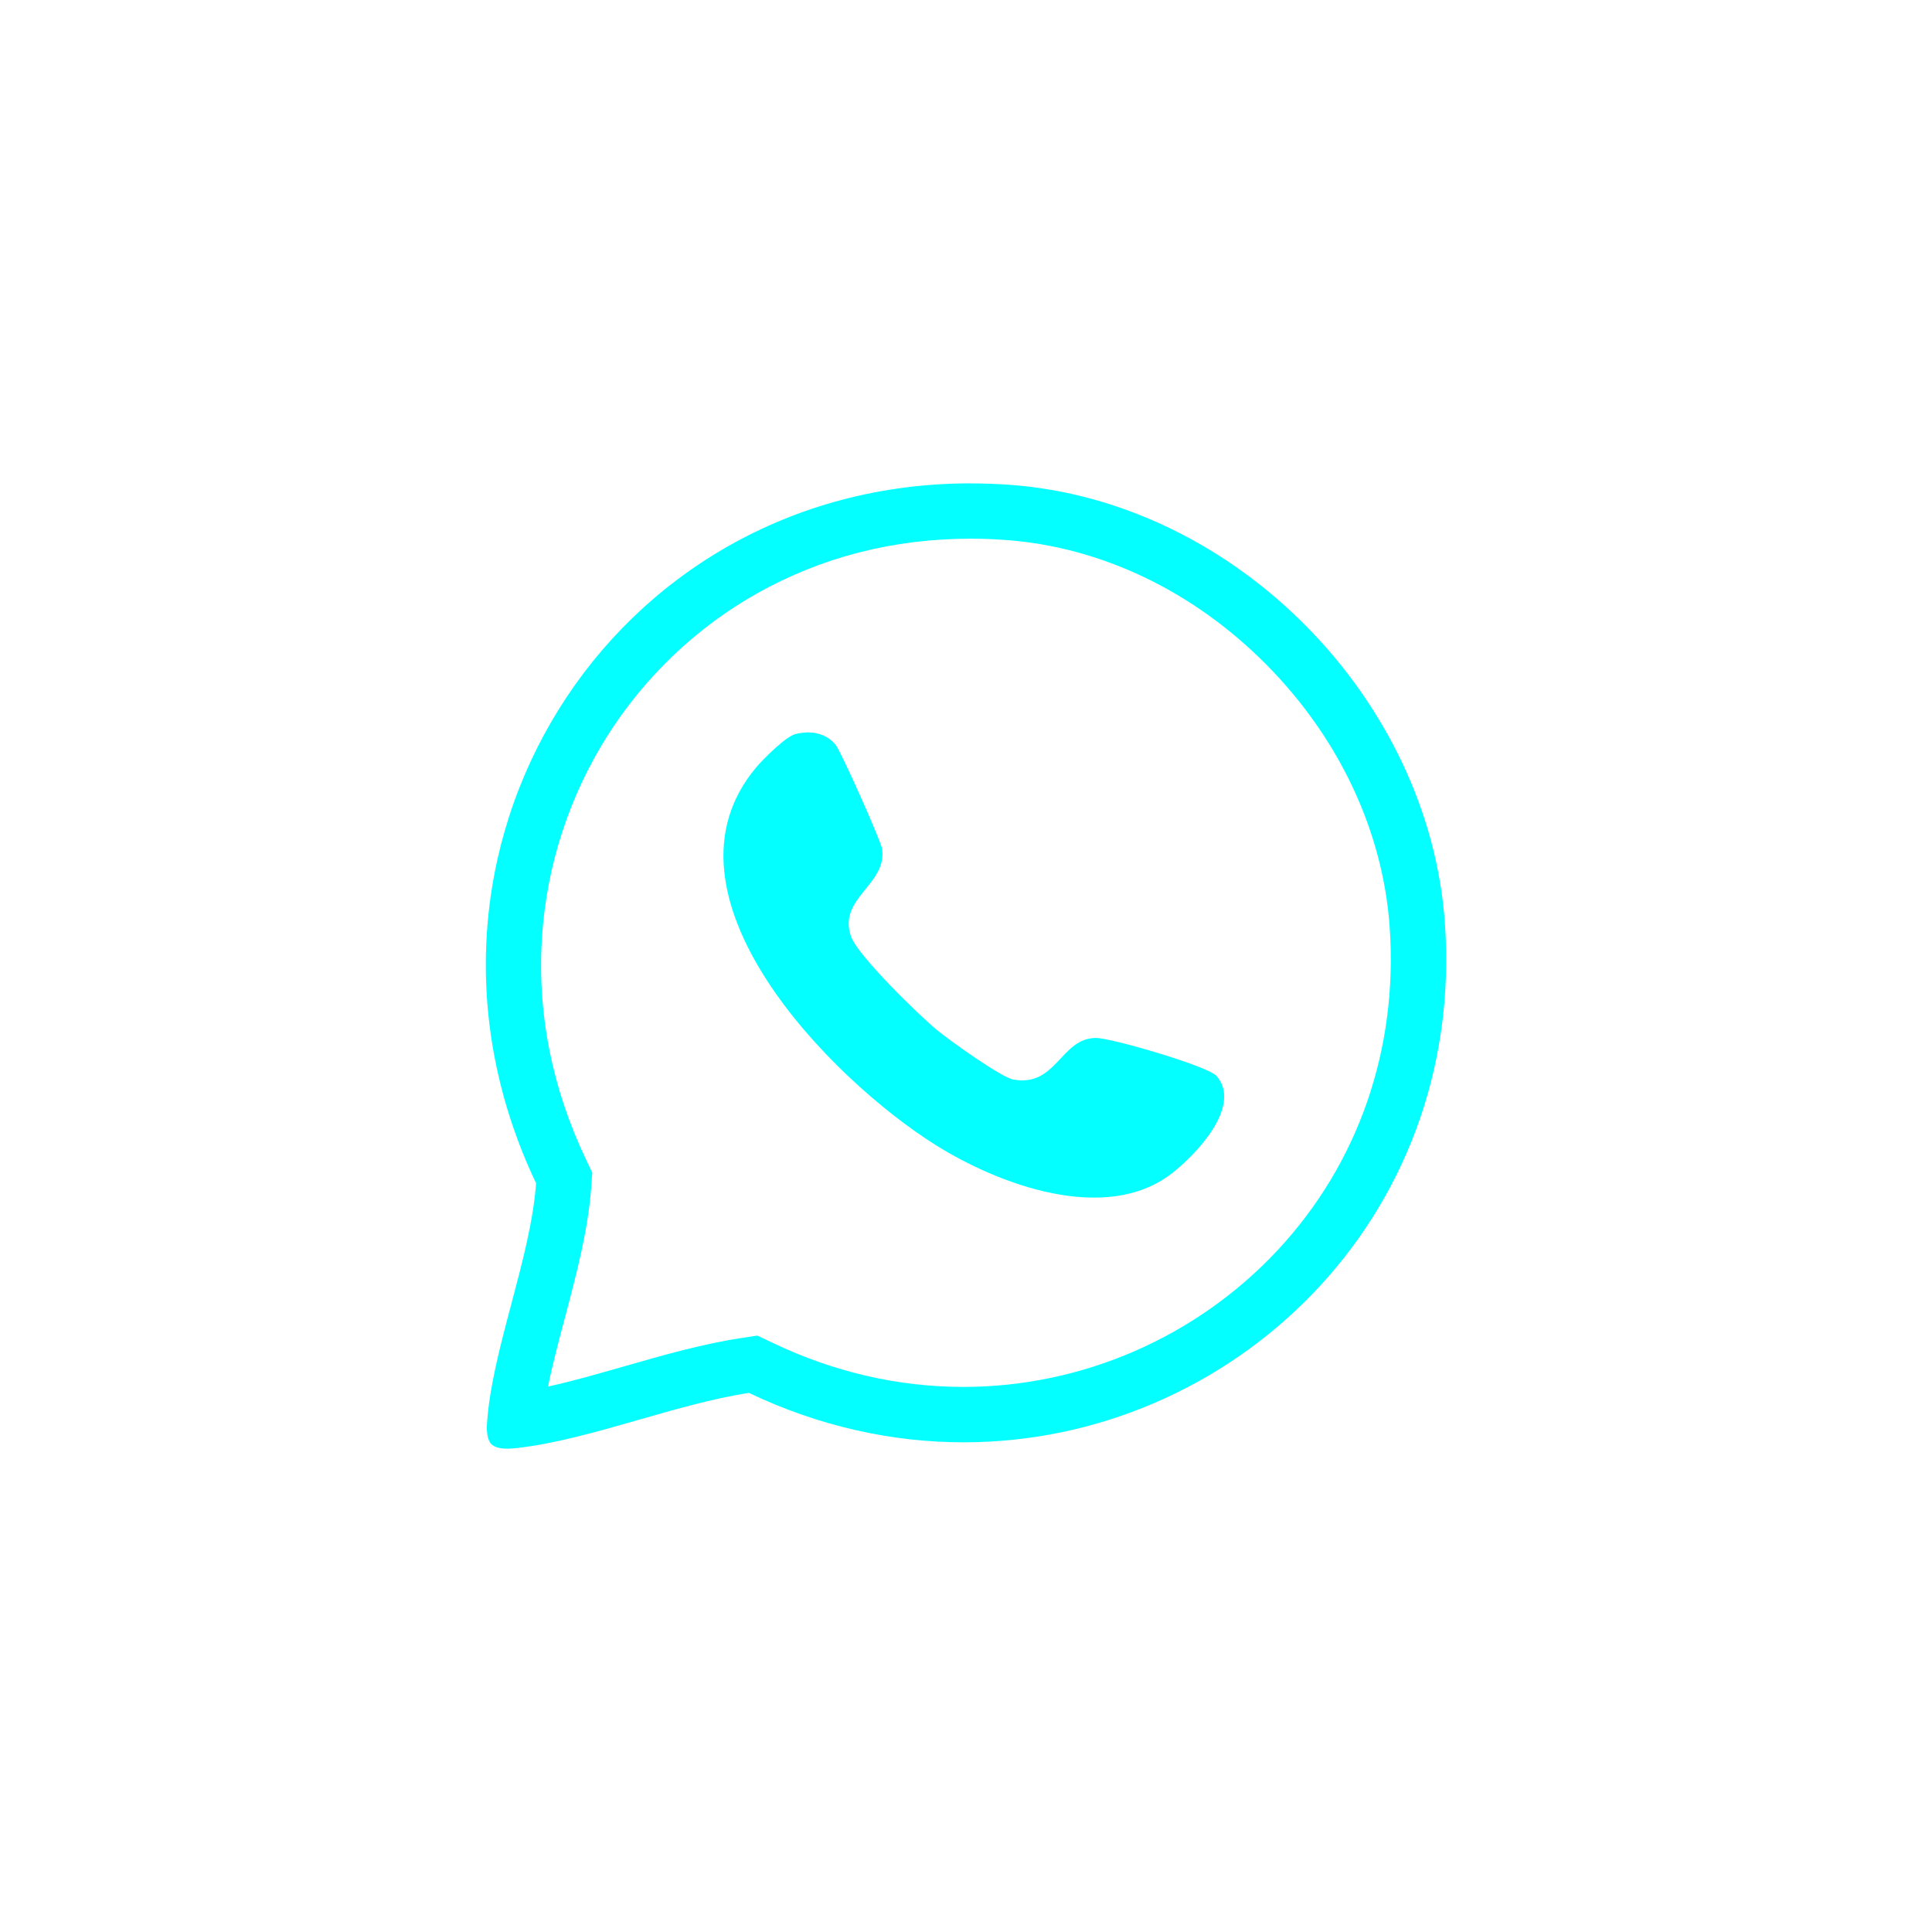 <?xml version="1.0" encoding="UTF-8"?>
<svg id="Layer_1" xmlns="http://www.w3.org/2000/svg" version="1.1" viewBox="0 0 384 384">
  <!-- Generator: Adobe Illustrator 29.3.0, SVG Export Plug-In . SVG Version: 2.1.0 Build 146)  -->
  <defs>
    <style>
      .st0 {
        fill: #03ffff;
      }
    </style>
  </defs>
  <path class="st0" d="M192.93,107.07c2.26,0,4.57.08,6.86.25,19.01,1.35,37.46,10.17,51.95,24.82,14.46,14.61,23.15,33.14,24.47,52.17,1.68,24.19-6.23,46.98-22.28,64.18-16.11,17.27-38.86,27.17-62.42,27.17-12.99,0-25.75-2.94-37.93-8.75l-3.05-1.45-3.34.51c-7.68,1.17-15.55,3.43-23.16,5.61-5.27,1.51-10.34,2.97-15.11,4.01.86-4.26,2.08-8.85,3.34-13.6,2.28-8.59,4.63-17.47,5.25-26.02l.21-2.89-1.25-2.62c-6.81-14.32-9.74-29.25-8.73-44.38.94-14.1,5.43-27.87,12.98-39.81,7.43-11.75,17.7-21.54,29.71-28.3,12.84-7.23,27.14-10.9,42.5-10.9M192.93,96.07c-71.8,0-117.66,73.3-86.38,139.11-1.1,15.17-8.9,33.35-9.77,48.03-.07,1.16.05,3,.88,3.82.71.71,1.95.9,3.15.9.76,0,1.5-.08,2.09-.14,14.54-1.69,31.19-8.69,45.96-10.94,14.11,6.72,28.61,9.82,42.66,9.82,53.05,0,99.77-44.06,95.67-103.12-3.1-44.66-41.68-84-86.61-87.2-2.58-.18-5.13-.27-7.64-.27h0Z"/>
  <path class="st0" d="M158.03,145.92c2.95-.77,6.04-.31,8.04,2.09,1.06,1.28,9.03,19.13,9.26,20.75,1,7.11-8.84,9.73-6.19,17.36,1.31,3.78,13.63,15.8,17.23,18.72,2.46,2,12.54,9.26,15.01,9.72,8.61,1.6,9.41-8.24,16.45-8.26,3.03,0,22.27,5.6,23.98,7.57,5.18,6-4.23,15.77-8.99,19.42-13.12,10.06-34.25,2.18-46.78-5.66-21.02-13.15-57.11-49.83-35.69-75.17,1.37-1.62,5.83-6.06,7.69-6.54Z"/>
</svg>